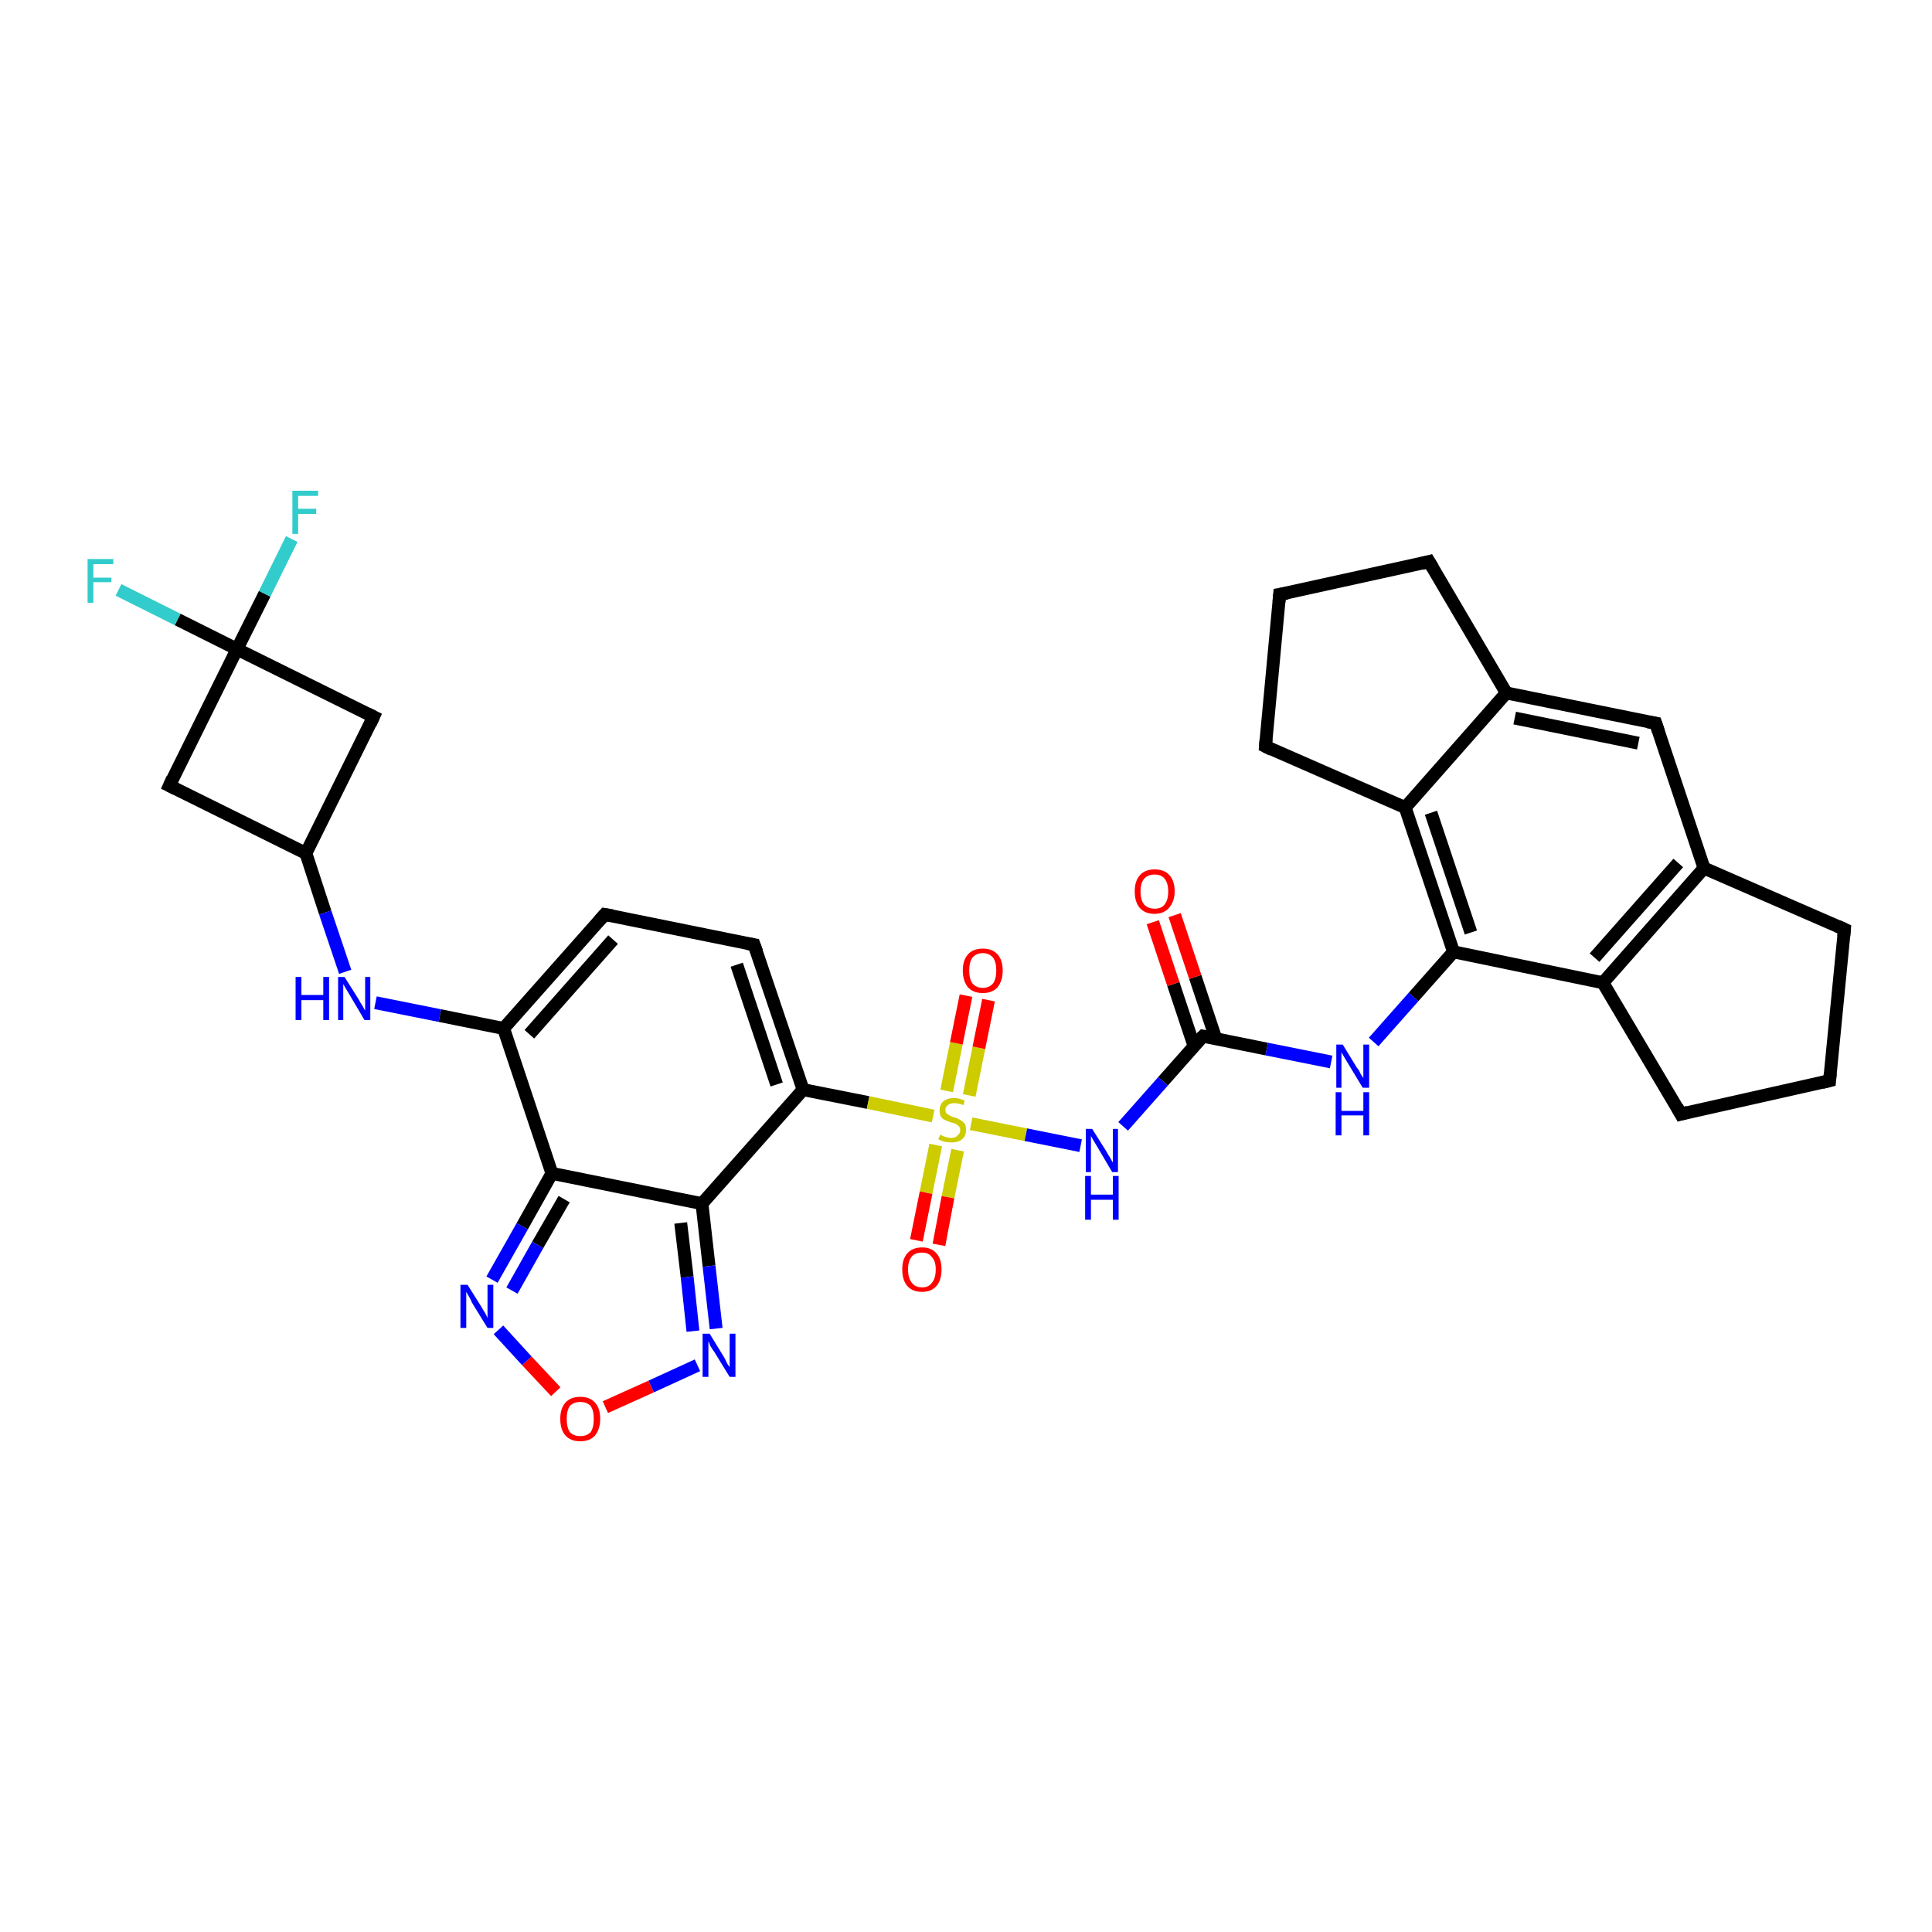 <?xml version='1.0' encoding='iso-8859-1'?>
<svg version='1.1' baseProfile='full'
              xmlns='http://www.w3.org/2000/svg'
                      xmlns:rdkit='http://www.rdkit.org/xml'
                      xmlns:xlink='http://www.w3.org/1999/xlink'
                  xml:space='preserve'
width='300px' height='300px' viewBox='0 0 300 300'>
<!-- END OF HEADER -->
<rect style='opacity:1.0;fill:#FFFFFF;stroke:none' width='300.0' height='300.0' x='0.0' y='0.0'> </rect>
<path class='bond-0 atom-0 atom-1' d='M 18.4,91.6 L 27.6,96.2' style='fill:none;fill-rule:evenodd;stroke:#33CCCC;stroke-width:2.0px;stroke-linecap:butt;stroke-linejoin:miter;stroke-opacity:1' />
<path class='bond-0 atom-0 atom-1' d='M 27.6,96.2 L 36.8,100.8' style='fill:none;fill-rule:evenodd;stroke:#000000;stroke-width:2.0px;stroke-linecap:butt;stroke-linejoin:miter;stroke-opacity:1' />
<path class='bond-1 atom-1 atom-2' d='M 36.8,100.8 L 41.1,92.2' style='fill:none;fill-rule:evenodd;stroke:#000000;stroke-width:2.0px;stroke-linecap:butt;stroke-linejoin:miter;stroke-opacity:1' />
<path class='bond-1 atom-1 atom-2' d='M 41.1,92.2 L 45.3,83.7' style='fill:none;fill-rule:evenodd;stroke:#33CCCC;stroke-width:2.0px;stroke-linecap:butt;stroke-linejoin:miter;stroke-opacity:1' />
<path class='bond-2 atom-1 atom-3' d='M 36.8,100.8 L 58.0,111.3' style='fill:none;fill-rule:evenodd;stroke:#000000;stroke-width:2.0px;stroke-linecap:butt;stroke-linejoin:miter;stroke-opacity:1' />
<path class='bond-3 atom-3 atom-4' d='M 58.0,111.3 L 47.5,132.5' style='fill:none;fill-rule:evenodd;stroke:#000000;stroke-width:2.0px;stroke-linecap:butt;stroke-linejoin:miter;stroke-opacity:1' />
<path class='bond-4 atom-4 atom-5' d='M 47.5,132.5 L 26.3,122.0' style='fill:none;fill-rule:evenodd;stroke:#000000;stroke-width:2.0px;stroke-linecap:butt;stroke-linejoin:miter;stroke-opacity:1' />
<path class='bond-5 atom-4 atom-6' d='M 47.5,132.5 L 50.5,141.7' style='fill:none;fill-rule:evenodd;stroke:#000000;stroke-width:2.0px;stroke-linecap:butt;stroke-linejoin:miter;stroke-opacity:1' />
<path class='bond-5 atom-4 atom-6' d='M 50.5,141.7 L 53.6,150.9' style='fill:none;fill-rule:evenodd;stroke:#0000FF;stroke-width:2.0px;stroke-linecap:butt;stroke-linejoin:miter;stroke-opacity:1' />
<path class='bond-6 atom-6 atom-7' d='M 58.3,155.7 L 68.3,157.7' style='fill:none;fill-rule:evenodd;stroke:#0000FF;stroke-width:2.0px;stroke-linecap:butt;stroke-linejoin:miter;stroke-opacity:1' />
<path class='bond-6 atom-6 atom-7' d='M 68.3,157.7 L 78.2,159.7' style='fill:none;fill-rule:evenodd;stroke:#000000;stroke-width:2.0px;stroke-linecap:butt;stroke-linejoin:miter;stroke-opacity:1' />
<path class='bond-7 atom-7 atom-8' d='M 78.2,159.7 L 93.9,142.0' style='fill:none;fill-rule:evenodd;stroke:#000000;stroke-width:2.0px;stroke-linecap:butt;stroke-linejoin:miter;stroke-opacity:1' />
<path class='bond-7 atom-7 atom-8' d='M 82.2,160.6 L 95.2,145.9' style='fill:none;fill-rule:evenodd;stroke:#000000;stroke-width:2.0px;stroke-linecap:butt;stroke-linejoin:miter;stroke-opacity:1' />
<path class='bond-8 atom-8 atom-9' d='M 93.9,142.0 L 117.1,146.7' style='fill:none;fill-rule:evenodd;stroke:#000000;stroke-width:2.0px;stroke-linecap:butt;stroke-linejoin:miter;stroke-opacity:1' />
<path class='bond-9 atom-9 atom-10' d='M 117.1,146.7 L 124.7,169.2' style='fill:none;fill-rule:evenodd;stroke:#000000;stroke-width:2.0px;stroke-linecap:butt;stroke-linejoin:miter;stroke-opacity:1' />
<path class='bond-9 atom-9 atom-10' d='M 114.4,149.8 L 120.6,168.4' style='fill:none;fill-rule:evenodd;stroke:#000000;stroke-width:2.0px;stroke-linecap:butt;stroke-linejoin:miter;stroke-opacity:1' />
<path class='bond-10 atom-10 atom-11' d='M 124.7,169.2 L 109.0,186.9' style='fill:none;fill-rule:evenodd;stroke:#000000;stroke-width:2.0px;stroke-linecap:butt;stroke-linejoin:miter;stroke-opacity:1' />
<path class='bond-11 atom-11 atom-12' d='M 109.0,186.9 L 110.1,196.6' style='fill:none;fill-rule:evenodd;stroke:#000000;stroke-width:2.0px;stroke-linecap:butt;stroke-linejoin:miter;stroke-opacity:1' />
<path class='bond-11 atom-11 atom-12' d='M 110.1,196.6 L 111.2,206.3' style='fill:none;fill-rule:evenodd;stroke:#0000FF;stroke-width:2.0px;stroke-linecap:butt;stroke-linejoin:miter;stroke-opacity:1' />
<path class='bond-11 atom-11 atom-12' d='M 105.7,189.9 L 106.7,198.3' style='fill:none;fill-rule:evenodd;stroke:#000000;stroke-width:2.0px;stroke-linecap:butt;stroke-linejoin:miter;stroke-opacity:1' />
<path class='bond-11 atom-11 atom-12' d='M 106.7,198.3 L 107.6,206.7' style='fill:none;fill-rule:evenodd;stroke:#0000FF;stroke-width:2.0px;stroke-linecap:butt;stroke-linejoin:miter;stroke-opacity:1' />
<path class='bond-12 atom-12 atom-13' d='M 108.3,212.0 L 101.1,215.3' style='fill:none;fill-rule:evenodd;stroke:#0000FF;stroke-width:2.0px;stroke-linecap:butt;stroke-linejoin:miter;stroke-opacity:1' />
<path class='bond-12 atom-12 atom-13' d='M 101.1,215.3 L 94.0,218.5' style='fill:none;fill-rule:evenodd;stroke:#FF0000;stroke-width:2.0px;stroke-linecap:butt;stroke-linejoin:miter;stroke-opacity:1' />
<path class='bond-13 atom-13 atom-14' d='M 86.3,216.1 L 81.8,211.3' style='fill:none;fill-rule:evenodd;stroke:#FF0000;stroke-width:2.0px;stroke-linecap:butt;stroke-linejoin:miter;stroke-opacity:1' />
<path class='bond-13 atom-13 atom-14' d='M 81.8,211.3 L 77.4,206.5' style='fill:none;fill-rule:evenodd;stroke:#0000FF;stroke-width:2.0px;stroke-linecap:butt;stroke-linejoin:miter;stroke-opacity:1' />
<path class='bond-14 atom-14 atom-15' d='M 76.4,198.7 L 81.1,190.4' style='fill:none;fill-rule:evenodd;stroke:#0000FF;stroke-width:2.0px;stroke-linecap:butt;stroke-linejoin:miter;stroke-opacity:1' />
<path class='bond-14 atom-14 atom-15' d='M 81.1,190.4 L 85.7,182.2' style='fill:none;fill-rule:evenodd;stroke:#000000;stroke-width:2.0px;stroke-linecap:butt;stroke-linejoin:miter;stroke-opacity:1' />
<path class='bond-14 atom-14 atom-15' d='M 79.5,200.4 L 83.5,193.3' style='fill:none;fill-rule:evenodd;stroke:#0000FF;stroke-width:2.0px;stroke-linecap:butt;stroke-linejoin:miter;stroke-opacity:1' />
<path class='bond-14 atom-14 atom-15' d='M 83.5,193.3 L 87.6,186.2' style='fill:none;fill-rule:evenodd;stroke:#000000;stroke-width:2.0px;stroke-linecap:butt;stroke-linejoin:miter;stroke-opacity:1' />
<path class='bond-15 atom-10 atom-16' d='M 124.7,169.2 L 134.8,171.2' style='fill:none;fill-rule:evenodd;stroke:#000000;stroke-width:2.0px;stroke-linecap:butt;stroke-linejoin:miter;stroke-opacity:1' />
<path class='bond-15 atom-10 atom-16' d='M 134.8,171.2 L 144.9,173.3' style='fill:none;fill-rule:evenodd;stroke:#CCCC00;stroke-width:2.0px;stroke-linecap:butt;stroke-linejoin:miter;stroke-opacity:1' />
<path class='bond-16 atom-16 atom-17' d='M 150.5,170.1 L 152.0,162.7' style='fill:none;fill-rule:evenodd;stroke:#CCCC00;stroke-width:2.0px;stroke-linecap:butt;stroke-linejoin:miter;stroke-opacity:1' />
<path class='bond-16 atom-16 atom-17' d='M 152.0,162.7 L 153.5,155.3' style='fill:none;fill-rule:evenodd;stroke:#FF0000;stroke-width:2.0px;stroke-linecap:butt;stroke-linejoin:miter;stroke-opacity:1' />
<path class='bond-16 atom-16 atom-17' d='M 147.0,169.4 L 148.5,162.0' style='fill:none;fill-rule:evenodd;stroke:#CCCC00;stroke-width:2.0px;stroke-linecap:butt;stroke-linejoin:miter;stroke-opacity:1' />
<path class='bond-16 atom-16 atom-17' d='M 148.5,162.0 L 150.0,154.6' style='fill:none;fill-rule:evenodd;stroke:#FF0000;stroke-width:2.0px;stroke-linecap:butt;stroke-linejoin:miter;stroke-opacity:1' />
<path class='bond-17 atom-16 atom-18' d='M 145.3,177.8 L 143.8,185.2' style='fill:none;fill-rule:evenodd;stroke:#CCCC00;stroke-width:2.0px;stroke-linecap:butt;stroke-linejoin:miter;stroke-opacity:1' />
<path class='bond-17 atom-16 atom-18' d='M 143.8,185.2 L 142.3,192.6' style='fill:none;fill-rule:evenodd;stroke:#FF0000;stroke-width:2.0px;stroke-linecap:butt;stroke-linejoin:miter;stroke-opacity:1' />
<path class='bond-17 atom-16 atom-18' d='M 148.7,178.6 L 147.2,185.9' style='fill:none;fill-rule:evenodd;stroke:#CCCC00;stroke-width:2.0px;stroke-linecap:butt;stroke-linejoin:miter;stroke-opacity:1' />
<path class='bond-17 atom-16 atom-18' d='M 147.2,185.9 L 145.8,193.3' style='fill:none;fill-rule:evenodd;stroke:#FF0000;stroke-width:2.0px;stroke-linecap:butt;stroke-linejoin:miter;stroke-opacity:1' />
<path class='bond-18 atom-16 atom-19' d='M 150.8,174.5 L 159.3,176.2' style='fill:none;fill-rule:evenodd;stroke:#CCCC00;stroke-width:2.0px;stroke-linecap:butt;stroke-linejoin:miter;stroke-opacity:1' />
<path class='bond-18 atom-16 atom-19' d='M 159.3,176.2 L 167.8,177.9' style='fill:none;fill-rule:evenodd;stroke:#0000FF;stroke-width:2.0px;stroke-linecap:butt;stroke-linejoin:miter;stroke-opacity:1' />
<path class='bond-19 atom-19 atom-20' d='M 174.4,174.9 L 180.6,167.9' style='fill:none;fill-rule:evenodd;stroke:#0000FF;stroke-width:2.0px;stroke-linecap:butt;stroke-linejoin:miter;stroke-opacity:1' />
<path class='bond-19 atom-19 atom-20' d='M 180.6,167.9 L 186.8,160.9' style='fill:none;fill-rule:evenodd;stroke:#000000;stroke-width:2.0px;stroke-linecap:butt;stroke-linejoin:miter;stroke-opacity:1' />
<path class='bond-20 atom-20 atom-21' d='M 188.8,161.3 L 185.6,151.7' style='fill:none;fill-rule:evenodd;stroke:#000000;stroke-width:2.0px;stroke-linecap:butt;stroke-linejoin:miter;stroke-opacity:1' />
<path class='bond-20 atom-20 atom-21' d='M 185.6,151.7 L 182.4,142.1' style='fill:none;fill-rule:evenodd;stroke:#FF0000;stroke-width:2.0px;stroke-linecap:butt;stroke-linejoin:miter;stroke-opacity:1' />
<path class='bond-20 atom-20 atom-21' d='M 185.4,162.4 L 182.2,152.8' style='fill:none;fill-rule:evenodd;stroke:#000000;stroke-width:2.0px;stroke-linecap:butt;stroke-linejoin:miter;stroke-opacity:1' />
<path class='bond-20 atom-20 atom-21' d='M 182.2,152.8 L 179.0,143.2' style='fill:none;fill-rule:evenodd;stroke:#FF0000;stroke-width:2.0px;stroke-linecap:butt;stroke-linejoin:miter;stroke-opacity:1' />
<path class='bond-21 atom-20 atom-22' d='M 186.8,160.9 L 196.7,162.9' style='fill:none;fill-rule:evenodd;stroke:#000000;stroke-width:2.0px;stroke-linecap:butt;stroke-linejoin:miter;stroke-opacity:1' />
<path class='bond-21 atom-20 atom-22' d='M 196.7,162.9 L 206.7,164.9' style='fill:none;fill-rule:evenodd;stroke:#0000FF;stroke-width:2.0px;stroke-linecap:butt;stroke-linejoin:miter;stroke-opacity:1' />
<path class='bond-22 atom-22 atom-23' d='M 213.3,161.8 L 219.5,154.8' style='fill:none;fill-rule:evenodd;stroke:#0000FF;stroke-width:2.0px;stroke-linecap:butt;stroke-linejoin:miter;stroke-opacity:1' />
<path class='bond-22 atom-22 atom-23' d='M 219.5,154.8 L 225.7,147.8' style='fill:none;fill-rule:evenodd;stroke:#000000;stroke-width:2.0px;stroke-linecap:butt;stroke-linejoin:miter;stroke-opacity:1' />
<path class='bond-23 atom-23 atom-24' d='M 225.7,147.8 L 218.2,125.4' style='fill:none;fill-rule:evenodd;stroke:#000000;stroke-width:2.0px;stroke-linecap:butt;stroke-linejoin:miter;stroke-opacity:1' />
<path class='bond-23 atom-23 atom-24' d='M 228.4,144.8 L 222.2,126.2' style='fill:none;fill-rule:evenodd;stroke:#000000;stroke-width:2.0px;stroke-linecap:butt;stroke-linejoin:miter;stroke-opacity:1' />
<path class='bond-24 atom-24 atom-25' d='M 218.2,125.4 L 196.5,115.9' style='fill:none;fill-rule:evenodd;stroke:#000000;stroke-width:2.0px;stroke-linecap:butt;stroke-linejoin:miter;stroke-opacity:1' />
<path class='bond-25 atom-25 atom-26' d='M 196.5,115.9 L 198.7,92.3' style='fill:none;fill-rule:evenodd;stroke:#000000;stroke-width:2.0px;stroke-linecap:butt;stroke-linejoin:miter;stroke-opacity:1' />
<path class='bond-26 atom-26 atom-27' d='M 198.7,92.3 L 221.9,87.2' style='fill:none;fill-rule:evenodd;stroke:#000000;stroke-width:2.0px;stroke-linecap:butt;stroke-linejoin:miter;stroke-opacity:1' />
<path class='bond-27 atom-27 atom-28' d='M 221.9,87.2 L 233.9,107.6' style='fill:none;fill-rule:evenodd;stroke:#000000;stroke-width:2.0px;stroke-linecap:butt;stroke-linejoin:miter;stroke-opacity:1' />
<path class='bond-28 atom-28 atom-29' d='M 233.9,107.6 L 257.1,112.3' style='fill:none;fill-rule:evenodd;stroke:#000000;stroke-width:2.0px;stroke-linecap:butt;stroke-linejoin:miter;stroke-opacity:1' />
<path class='bond-28 atom-28 atom-29' d='M 235.2,111.5 L 254.4,115.4' style='fill:none;fill-rule:evenodd;stroke:#000000;stroke-width:2.0px;stroke-linecap:butt;stroke-linejoin:miter;stroke-opacity:1' />
<path class='bond-29 atom-29 atom-30' d='M 257.1,112.3 L 264.6,134.8' style='fill:none;fill-rule:evenodd;stroke:#000000;stroke-width:2.0px;stroke-linecap:butt;stroke-linejoin:miter;stroke-opacity:1' />
<path class='bond-30 atom-30 atom-31' d='M 264.6,134.8 L 286.4,144.3' style='fill:none;fill-rule:evenodd;stroke:#000000;stroke-width:2.0px;stroke-linecap:butt;stroke-linejoin:miter;stroke-opacity:1' />
<path class='bond-31 atom-31 atom-32' d='M 286.4,144.3 L 284.1,167.8' style='fill:none;fill-rule:evenodd;stroke:#000000;stroke-width:2.0px;stroke-linecap:butt;stroke-linejoin:miter;stroke-opacity:1' />
<path class='bond-32 atom-32 atom-33' d='M 284.1,167.8 L 261.0,173.0' style='fill:none;fill-rule:evenodd;stroke:#000000;stroke-width:2.0px;stroke-linecap:butt;stroke-linejoin:miter;stroke-opacity:1' />
<path class='bond-33 atom-33 atom-34' d='M 261.0,173.0 L 248.9,152.6' style='fill:none;fill-rule:evenodd;stroke:#000000;stroke-width:2.0px;stroke-linecap:butt;stroke-linejoin:miter;stroke-opacity:1' />
<path class='bond-34 atom-5 atom-1' d='M 26.3,122.0 L 36.8,100.8' style='fill:none;fill-rule:evenodd;stroke:#000000;stroke-width:2.0px;stroke-linecap:butt;stroke-linejoin:miter;stroke-opacity:1' />
<path class='bond-35 atom-15 atom-7' d='M 85.7,182.2 L 78.2,159.7' style='fill:none;fill-rule:evenodd;stroke:#000000;stroke-width:2.0px;stroke-linecap:butt;stroke-linejoin:miter;stroke-opacity:1' />
<path class='bond-36 atom-34 atom-23' d='M 248.9,152.6 L 225.7,147.8' style='fill:none;fill-rule:evenodd;stroke:#000000;stroke-width:2.0px;stroke-linecap:butt;stroke-linejoin:miter;stroke-opacity:1' />
<path class='bond-37 atom-15 atom-11' d='M 85.7,182.2 L 109.0,186.9' style='fill:none;fill-rule:evenodd;stroke:#000000;stroke-width:2.0px;stroke-linecap:butt;stroke-linejoin:miter;stroke-opacity:1' />
<path class='bond-38 atom-28 atom-24' d='M 233.9,107.6 L 218.2,125.4' style='fill:none;fill-rule:evenodd;stroke:#000000;stroke-width:2.0px;stroke-linecap:butt;stroke-linejoin:miter;stroke-opacity:1' />
<path class='bond-39 atom-34 atom-30' d='M 248.9,152.6 L 264.6,134.8' style='fill:none;fill-rule:evenodd;stroke:#000000;stroke-width:2.0px;stroke-linecap:butt;stroke-linejoin:miter;stroke-opacity:1' />
<path class='bond-39 atom-34 atom-30' d='M 247.6,148.7 L 260.6,134.0' style='fill:none;fill-rule:evenodd;stroke:#000000;stroke-width:2.0px;stroke-linecap:butt;stroke-linejoin:miter;stroke-opacity:1' />
<path d='M 57.0,110.8 L 58.0,111.3 L 57.5,112.4' style='fill:none;stroke:#000000;stroke-width:2.0px;stroke-linecap:butt;stroke-linejoin:miter;stroke-opacity:1;' />
<path d='M 27.3,122.5 L 26.3,122.0 L 26.8,120.9' style='fill:none;stroke:#000000;stroke-width:2.0px;stroke-linecap:butt;stroke-linejoin:miter;stroke-opacity:1;' />
<path d='M 93.1,142.9 L 93.9,142.0 L 95.1,142.2' style='fill:none;stroke:#000000;stroke-width:2.0px;stroke-linecap:butt;stroke-linejoin:miter;stroke-opacity:1;' />
<path d='M 116.0,146.5 L 117.1,146.7 L 117.5,147.8' style='fill:none;stroke:#000000;stroke-width:2.0px;stroke-linecap:butt;stroke-linejoin:miter;stroke-opacity:1;' />
<path d='M 186.5,161.2 L 186.8,160.9 L 187.3,161.0' style='fill:none;stroke:#000000;stroke-width:2.0px;stroke-linecap:butt;stroke-linejoin:miter;stroke-opacity:1;' />
<path d='M 197.5,116.4 L 196.5,115.9 L 196.6,114.7' style='fill:none;stroke:#000000;stroke-width:2.0px;stroke-linecap:butt;stroke-linejoin:miter;stroke-opacity:1;' />
<path d='M 198.6,93.5 L 198.7,92.3 L 199.9,92.1' style='fill:none;stroke:#000000;stroke-width:2.0px;stroke-linecap:butt;stroke-linejoin:miter;stroke-opacity:1;' />
<path d='M 220.7,87.5 L 221.9,87.2 L 222.5,88.2' style='fill:none;stroke:#000000;stroke-width:2.0px;stroke-linecap:butt;stroke-linejoin:miter;stroke-opacity:1;' />
<path d='M 255.9,112.1 L 257.1,112.3 L 257.5,113.5' style='fill:none;stroke:#000000;stroke-width:2.0px;stroke-linecap:butt;stroke-linejoin:miter;stroke-opacity:1;' />
<path d='M 285.3,143.8 L 286.4,144.3 L 286.3,145.4' style='fill:none;stroke:#000000;stroke-width:2.0px;stroke-linecap:butt;stroke-linejoin:miter;stroke-opacity:1;' />
<path d='M 284.2,166.7 L 284.1,167.8 L 282.9,168.1' style='fill:none;stroke:#000000;stroke-width:2.0px;stroke-linecap:butt;stroke-linejoin:miter;stroke-opacity:1;' />
<path d='M 262.1,172.7 L 261.0,173.0 L 260.4,171.9' style='fill:none;stroke:#000000;stroke-width:2.0px;stroke-linecap:butt;stroke-linejoin:miter;stroke-opacity:1;' />
<path class='atom-0' d='M 13.6 86.8
L 17.6 86.8
L 17.6 87.6
L 14.5 87.6
L 14.5 89.7
L 17.3 89.7
L 17.3 90.4
L 14.5 90.4
L 14.5 93.6
L 13.6 93.6
L 13.6 86.8
' fill='#33CCCC'/>
<path class='atom-2' d='M 45.4 76.2
L 49.4 76.2
L 49.4 77.0
L 46.3 77.0
L 46.3 79.0
L 49.1 79.0
L 49.1 79.8
L 46.3 79.8
L 46.3 82.9
L 45.4 82.9
L 45.4 76.2
' fill='#33CCCC'/>
<path class='atom-6' d='M 45.9 151.7
L 46.8 151.7
L 46.8 154.5
L 50.2 154.5
L 50.2 151.7
L 51.1 151.7
L 51.1 158.4
L 50.2 158.4
L 50.2 155.3
L 46.8 155.3
L 46.8 158.4
L 45.9 158.4
L 45.9 151.7
' fill='#0000FF'/>
<path class='atom-6' d='M 53.5 151.7
L 55.7 155.2
Q 55.9 155.6, 56.3 156.2
Q 56.6 156.8, 56.7 156.9
L 56.7 151.7
L 57.5 151.7
L 57.5 158.4
L 56.6 158.4
L 54.3 154.5
Q 54.0 154.0, 53.7 153.5
Q 53.4 153.0, 53.3 152.8
L 53.3 158.4
L 52.5 158.4
L 52.5 151.7
L 53.5 151.7
' fill='#0000FF'/>
<path class='atom-12' d='M 110.2 207.1
L 112.4 210.7
Q 112.6 211.0, 112.9 211.7
Q 113.3 212.3, 113.3 212.3
L 113.3 207.1
L 114.2 207.1
L 114.2 213.8
L 113.3 213.8
L 110.9 209.9
Q 110.6 209.5, 110.3 209.0
Q 110.1 208.4, 110.0 208.3
L 110.0 213.8
L 109.1 213.8
L 109.1 207.1
L 110.2 207.1
' fill='#0000FF'/>
<path class='atom-13' d='M 87.0 220.3
Q 87.0 218.7, 87.8 217.8
Q 88.6 216.9, 90.1 216.9
Q 91.6 216.9, 92.4 217.8
Q 93.2 218.7, 93.2 220.3
Q 93.2 221.9, 92.4 222.9
Q 91.6 223.8, 90.1 223.8
Q 88.6 223.8, 87.8 222.9
Q 87.0 222.0, 87.0 220.3
M 90.1 223.0
Q 91.1 223.0, 91.7 222.4
Q 92.2 221.7, 92.2 220.3
Q 92.2 219.0, 91.7 218.3
Q 91.1 217.7, 90.1 217.7
Q 89.1 217.7, 88.5 218.3
Q 88.0 219.0, 88.0 220.3
Q 88.0 221.7, 88.5 222.4
Q 89.1 223.0, 90.1 223.0
' fill='#FF0000'/>
<path class='atom-14' d='M 72.6 199.5
L 74.8 203.0
Q 75.0 203.4, 75.4 204.0
Q 75.7 204.6, 75.7 204.7
L 75.7 199.5
L 76.6 199.5
L 76.6 206.2
L 75.7 206.2
L 73.3 202.3
Q 73.1 201.8, 72.8 201.3
Q 72.5 200.8, 72.4 200.6
L 72.4 206.2
L 71.5 206.2
L 71.5 199.5
L 72.6 199.5
' fill='#0000FF'/>
<path class='atom-16' d='M 146.0 176.2
Q 146.1 176.2, 146.4 176.4
Q 146.7 176.5, 147.0 176.6
Q 147.4 176.7, 147.7 176.7
Q 148.4 176.7, 148.7 176.3
Q 149.1 176.0, 149.1 175.5
Q 149.1 175.1, 148.9 174.9
Q 148.7 174.7, 148.4 174.5
Q 148.2 174.4, 147.7 174.3
Q 147.1 174.1, 146.7 173.9
Q 146.4 173.8, 146.1 173.4
Q 145.9 173.0, 145.9 172.4
Q 145.9 171.6, 146.4 171.1
Q 147.0 170.5, 148.2 170.5
Q 148.9 170.5, 149.8 170.9
L 149.6 171.6
Q 148.8 171.3, 148.2 171.3
Q 147.5 171.3, 147.2 171.6
Q 146.8 171.9, 146.8 172.3
Q 146.8 172.7, 147.0 172.9
Q 147.2 173.1, 147.5 173.2
Q 147.7 173.4, 148.2 173.5
Q 148.8 173.7, 149.1 173.9
Q 149.5 174.1, 149.8 174.5
Q 150.0 174.8, 150.0 175.5
Q 150.0 176.4, 149.4 176.9
Q 148.8 177.4, 147.8 177.4
Q 147.2 177.4, 146.7 177.3
Q 146.3 177.2, 145.7 176.9
L 146.0 176.2
' fill='#CCCC00'/>
<path class='atom-17' d='M 149.5 150.7
Q 149.5 149.1, 150.3 148.2
Q 151.1 147.3, 152.6 147.3
Q 154.1 147.3, 154.9 148.2
Q 155.7 149.1, 155.7 150.7
Q 155.7 152.3, 154.9 153.3
Q 154.1 154.2, 152.6 154.2
Q 151.1 154.2, 150.3 153.3
Q 149.5 152.3, 149.5 150.7
M 152.6 153.4
Q 153.6 153.4, 154.2 152.7
Q 154.7 152.0, 154.7 150.7
Q 154.7 149.4, 154.2 148.7
Q 153.6 148.0, 152.6 148.0
Q 151.6 148.0, 151.0 148.7
Q 150.5 149.4, 150.5 150.7
Q 150.5 152.0, 151.0 152.7
Q 151.6 153.4, 152.6 153.4
' fill='#FF0000'/>
<path class='atom-18' d='M 140.1 197.1
Q 140.1 195.5, 140.9 194.6
Q 141.7 193.7, 143.2 193.7
Q 144.6 193.7, 145.4 194.6
Q 146.2 195.5, 146.2 197.1
Q 146.2 198.8, 145.4 199.7
Q 144.6 200.6, 143.2 200.6
Q 141.7 200.6, 140.9 199.7
Q 140.1 198.8, 140.1 197.1
M 143.2 199.9
Q 144.2 199.9, 144.7 199.2
Q 145.3 198.5, 145.3 197.1
Q 145.3 195.8, 144.7 195.2
Q 144.2 194.5, 143.2 194.5
Q 142.1 194.5, 141.6 195.1
Q 141.0 195.8, 141.0 197.1
Q 141.0 198.5, 141.6 199.2
Q 142.1 199.9, 143.2 199.9
' fill='#FF0000'/>
<path class='atom-19' d='M 169.6 175.3
L 171.8 178.8
Q 172.0 179.2, 172.4 179.8
Q 172.7 180.4, 172.8 180.5
L 172.8 175.3
L 173.6 175.3
L 173.6 182.0
L 172.7 182.0
L 170.4 178.1
Q 170.1 177.6, 169.8 177.1
Q 169.5 176.6, 169.4 176.4
L 169.4 182.0
L 168.6 182.0
L 168.6 175.3
L 169.6 175.3
' fill='#0000FF'/>
<path class='atom-19' d='M 168.5 182.6
L 169.4 182.6
L 169.4 185.5
L 172.8 185.5
L 172.8 182.6
L 173.7 182.6
L 173.7 189.4
L 172.8 189.4
L 172.8 186.3
L 169.4 186.3
L 169.4 189.4
L 168.5 189.4
L 168.5 182.6
' fill='#0000FF'/>
<path class='atom-21' d='M 176.2 138.4
Q 176.2 136.8, 177.0 135.9
Q 177.8 135.0, 179.3 135.0
Q 180.8 135.0, 181.6 135.9
Q 182.4 136.8, 182.4 138.4
Q 182.4 140.0, 181.5 141.0
Q 180.7 141.9, 179.3 141.9
Q 177.8 141.9, 177.0 141.0
Q 176.2 140.1, 176.2 138.4
M 179.3 141.1
Q 180.3 141.1, 180.8 140.5
Q 181.4 139.8, 181.4 138.4
Q 181.4 137.1, 180.8 136.4
Q 180.3 135.8, 179.3 135.8
Q 178.3 135.8, 177.7 136.4
Q 177.1 137.1, 177.1 138.4
Q 177.1 139.8, 177.7 140.5
Q 178.3 141.1, 179.3 141.1
' fill='#FF0000'/>
<path class='atom-22' d='M 208.5 162.2
L 210.7 165.8
Q 211.0 166.1, 211.3 166.8
Q 211.7 167.4, 211.7 167.4
L 211.7 162.2
L 212.6 162.2
L 212.6 168.9
L 211.6 168.9
L 209.3 165.1
Q 209.0 164.6, 208.7 164.1
Q 208.4 163.6, 208.3 163.4
L 208.3 168.9
L 207.5 168.9
L 207.5 162.2
L 208.5 162.2
' fill='#0000FF'/>
<path class='atom-22' d='M 207.4 169.6
L 208.3 169.6
L 208.3 172.5
L 211.7 172.5
L 211.7 169.6
L 212.6 169.6
L 212.6 176.3
L 211.7 176.3
L 211.7 173.2
L 208.3 173.2
L 208.3 176.3
L 207.4 176.3
L 207.4 169.6
' fill='#0000FF'/>
</svg>
